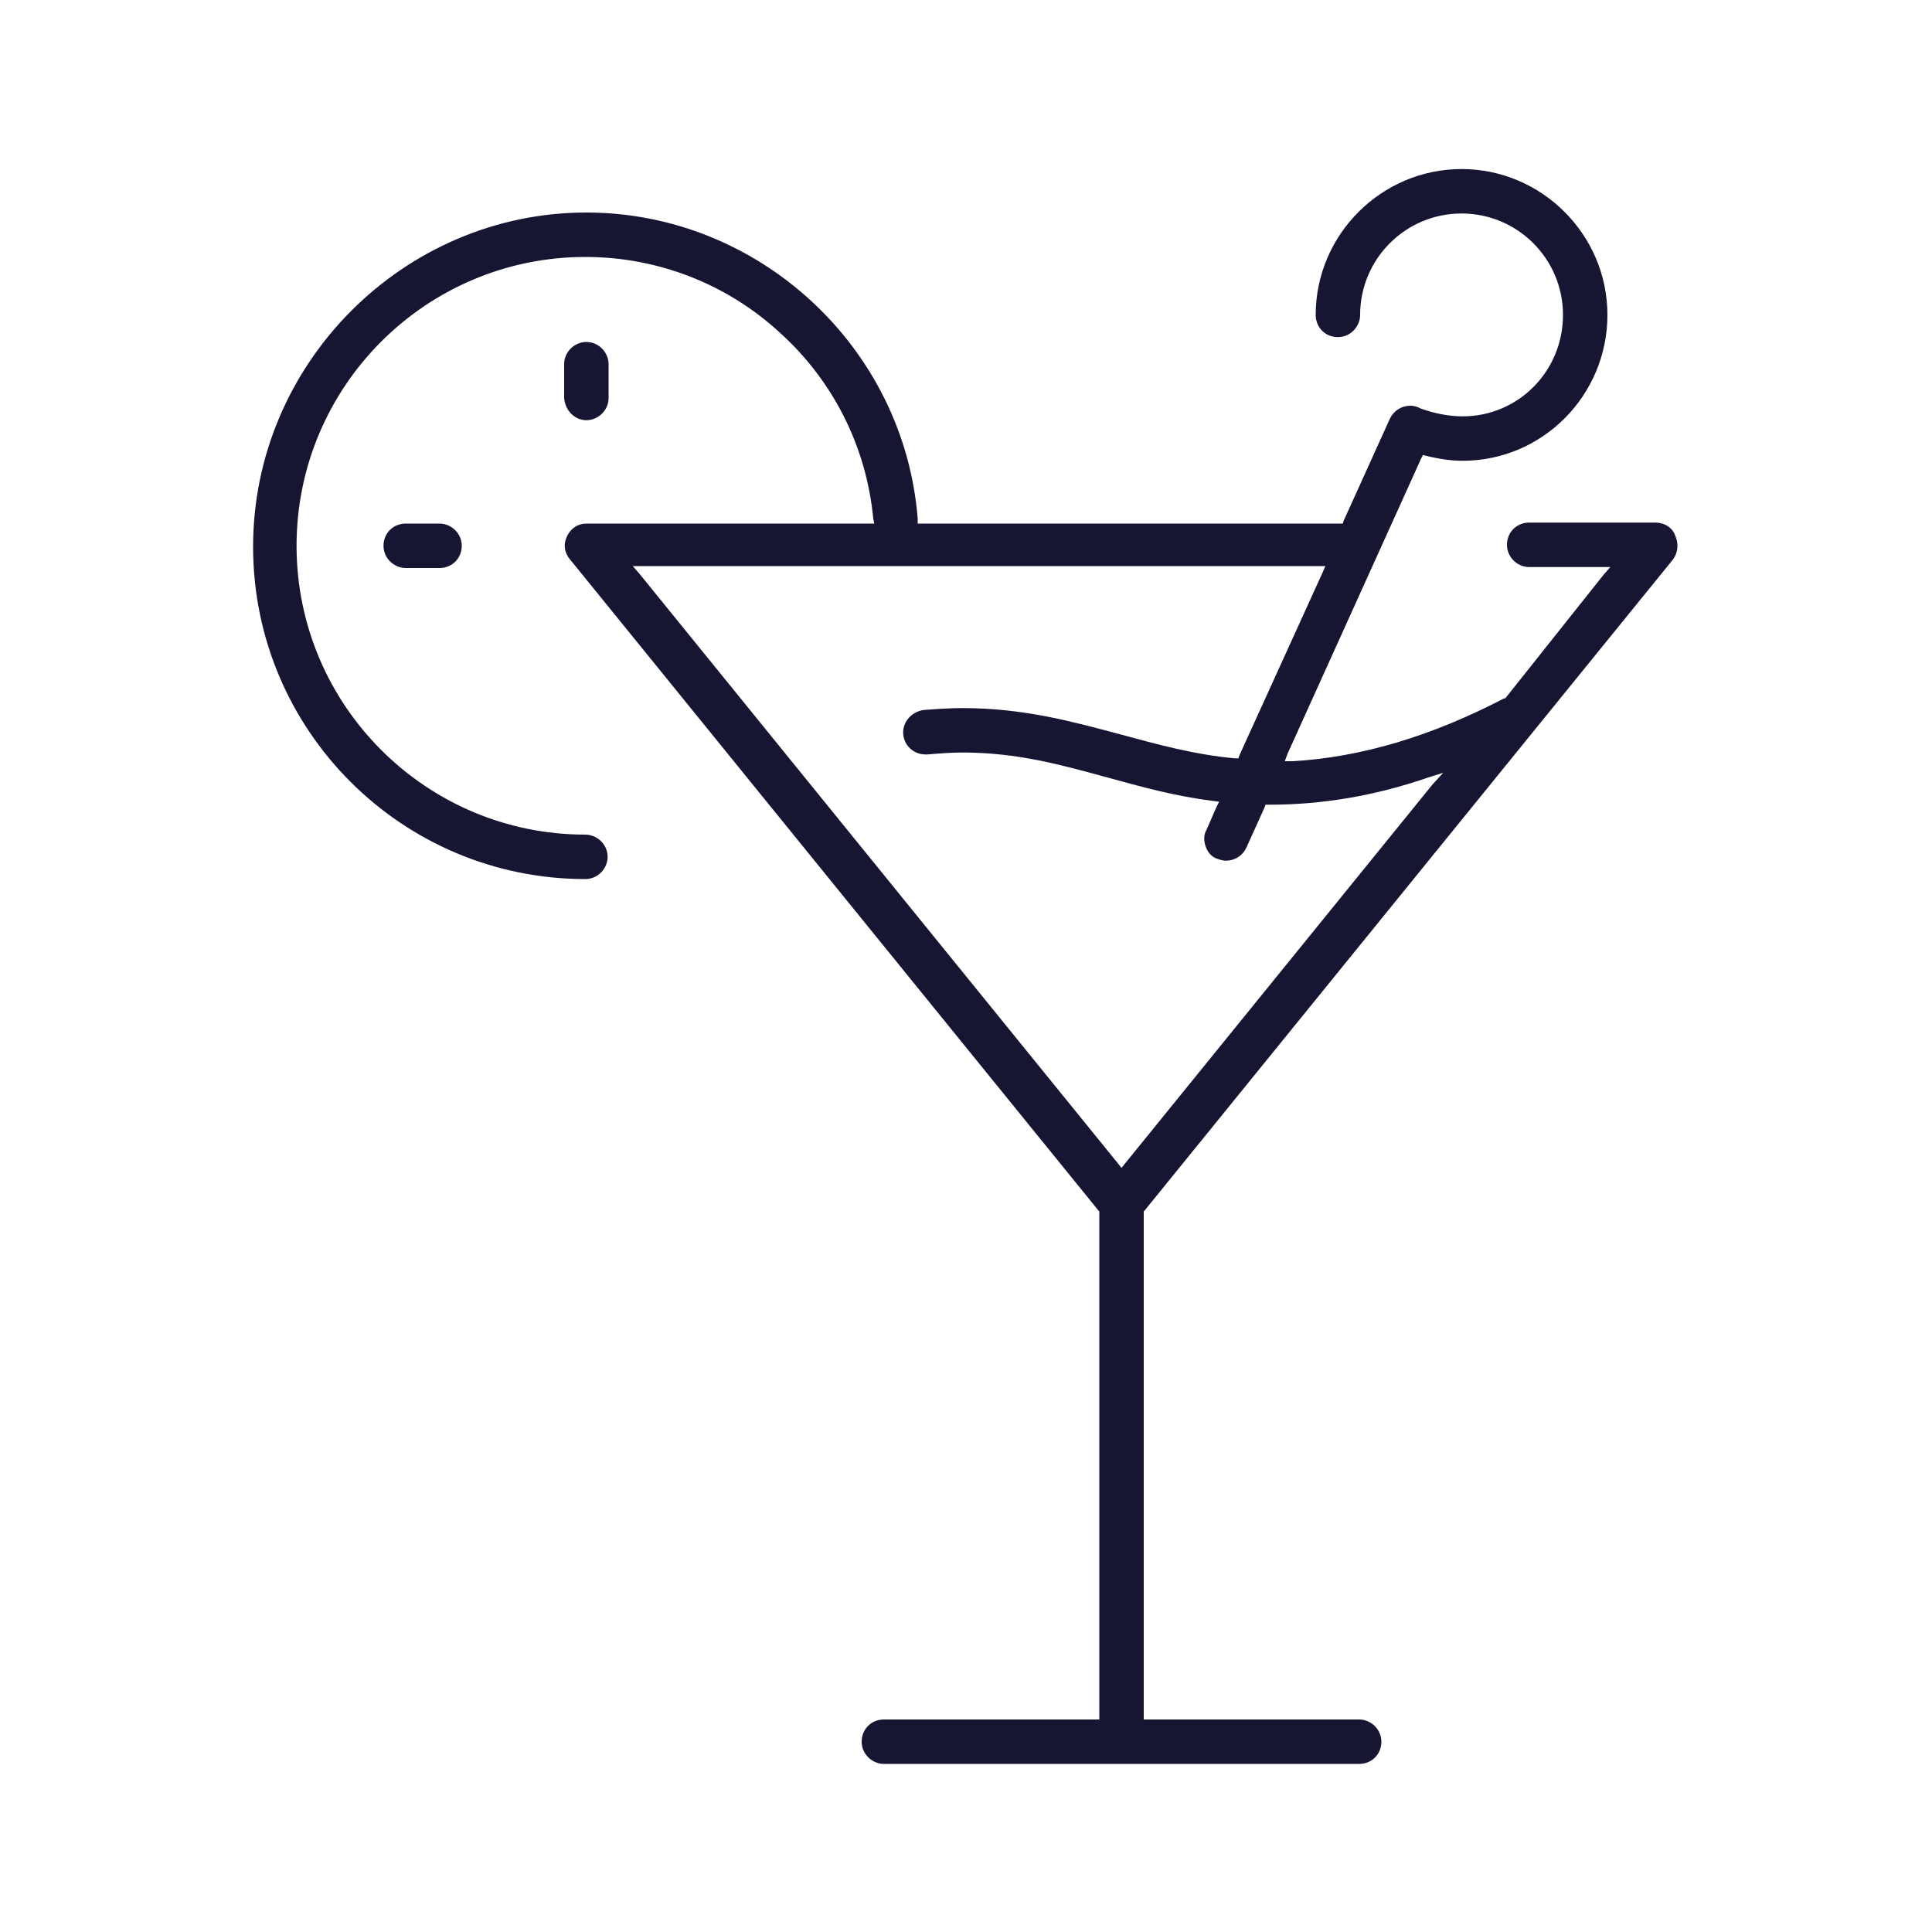 <?xml version="1.0" encoding="utf-8"?>
<!-- Generator: Adobe Illustrator 27.4.1, SVG Export Plug-In . SVG Version: 6.00 Build 0)  -->
<svg version="1.1" xmlns="http://www.w3.org/2000/svg" xmlns:xlink="http://www.w3.org/1999/xlink" x="0px" y="0px"
	 viewBox="0 0 200 200" style="enable-background:new 0 0 200 200;" xml:space="preserve">
<style type="text/css">
	.st0{display:none;}
	.st1{display:inline;}
	.st2{fill:#161633;}
	.st3{display:inline;fill:#161633;}
</style>
<g id="Layer_1" class="st0">
	<g class="st1">
		<path class="st2" d="M139.7,162.7L139.7,162.7l-0.5,0.2L139.7,162.7z"/>
		<path class="st2" d="M139.7,162.7L139.7,162.7L139.7,162.7z"/>
		<path class="st2" d="M137.4,188c3.1,4.1,8.4,6,16.3,6h0.3h0.2c2.6,0,4.3-0.2,5.4-2.3c0.7-1.3,0.7-2.9-0.1-4.2
			c-1.4-2.4-2.5-4.2-3.3-5.7c-0.2-0.2-0.5-0.6-1.2-1.8l-3.1-5.3l-8.4-14.5c-0.3-0.5-0.9-0.9-1.5-0.9c-0.3,0-0.6,0.1-0.9,0.2
			c-0.8,0.5-1.1,1.6-0.6,2.4v0.1l0,0l0,0l0,0l0,0l0,0c0.4,0.7,2.3,3.9,9.5,16.3l1,1.7l-2-0.3c-3.8-0.5-8-1.6-11.3-6.1l-16-22.6
			l-0.3-0.4l0.2-0.5c1.8-4.5,3.4-4.9,5.7-5c0.7,0,1.4-0.1,2.2-0.4l0.8-0.3l0.4,0.7l3.4,5.7c0.3,0.5,0.9,0.9,1.5,0.9s1.2-0.3,1.5-0.9
			c0.3-0.6,0.3-1.2,0-1.8l-3.7-6.3l-0.3-0.6l0.4-0.5c1.8-2.4,3-5.9,4.2-9.3c1.9-5.5,3.9-11.2,8.6-12.5c3.7-1.1,5.5-3.7,5-7.3
			c-0.9-6.7-11.4-17.7-20.8-17.7c-5.7,0-9.9,4.2-12.1,12.3l-0.3,1.2l-1.1-0.5c-2.7-1.3-11.9-6.7-19-22.4l-0.1-0.2V85
			c0-0.6,0.2-1.4,0.4-2.4c0.7-3.7,1.9-10.5,0.1-17.2L98,64.2l1.1-0.2c6.7-0.9,18.8-3.5,23.6-10.1c1.7-2.4,2.3-5.1,1.8-8.2
			c-0.3-1.7-0.7-3.4-1.2-5.1c-0.2-0.8-0.9-1.3-1.7-1.3c-0.2,0-0.3,0-0.5,0.1c-0.9,0.3-1.5,1.3-1.2,2.2c0.5,1.6,0.8,3.2,1.1,4.8
			c0.4,2-0.1,3.9-1.4,5.6c-4.8,6.4-19.7,8.3-22.6,8.6l-0.6,0.1l-0.3-0.5c-1.1-1.4-3-3.3-5.7-5.5l-1.6-1.3l2-0.5
			c5.7-1.3,13.8-3,20-3.8c1-0.1,1.6-1,1.5-1.9c-0.6-5.7-2.7-16.6-6.9-21.8c-1.7-2.1-4.7-7-5.4-9.1c-0.7-2.4-0.7-4.4,0.1-5.4
			c0.8-1.1,2.7-1.4,4-1.4c1.2,0,2.8,0.2,3.2,0.9c0.4,0.6,0.5,1.5,0.5,2.8c0.1,2.1,0.3,5.2,1.9,8.1c0,0.1,0.2,0.2,0.3,0.4
			c0.8,1.1,2.7,3.7,4.9,8c0.3,0.6,0.9,1,1.6,1c0.3,0,0.6-0.1,0.8-0.2c0.9-0.5,1.2-1.5,0.8-2.4c-2-3.8-3.3-5.8-4.3-7.2
			c-1.7-2.4-2.1-3.3-2.4-7.6c-0.2-3.3-0.4-7.4-7.4-7.4c-3.1,0-5.5,1-6.8,2.8c-1.5,2-1.7,5.1-0.7,8.6c0.8,2.6,4,7.9,6,10.4
			c3.5,4.3,5.2,13.4,5.8,17.1l0.2,1l-1,0.2c-7.4,1.1-16.1,3.1-20.7,4.2l-1,0.2l-0.2-1l-0.2-0.9L85.3,48l0.3-0.4
			c4.7-5.7,5-13.5,5-15.1v-0.1v-0.1c0.4-1.7,1.5-7.6,0-12.9c-1.6-5.6-8.5-9.8-16.2-9.8c-5.3,0-10.3,2-14,5.7c-3.9,3.8-6,9.4-6,16.1
			c0,10.5,3.7,21.4,5.3,25.6l0.3,0.8l-0.7,0.4c-5.7,3.2-10.4,6.6-14,10.2l-0.1,0.1h-0.1c-1.3,0.9-5.4,4.1-5.4,8.7
			c0,4.9,5.7,14.9,13.1,20.4l1.4,1.1l-1.6,0.7l-2.8,1.1c-2.1,0.9-3.3,3.1-2.8,5.3c0.7,3,3.1,3.6,5.3,3.9c0.4,0.1,0.7,0.1,0.9,0.2
			c0.7,0.1,1.4,0.2,2.1,0.2c3.8,0,7.4-1.9,9.5-5.1c1.9-2.9,1.7-5.7,1.7-7c0-0.2,0-0.4,0-0.6c-0.1-2.6-0.9-5.3-2.2-7.5
			c-1.6-2.7-4-6.7-6.3-9.7l-0.8-1l1.1-0.5l10.4-5l0.9-0.5l0.4,1l5,11.9l0.7,1.7l0.1,0.2v0.2c0.2,3.6,0.9,22.6-5.3,41.4
			c-0.2,0.5-0.1,1.1,0.2,1.6c0.3,0.5,0.9,0.7,1.4,0.7c0.8,0,1.5-0.5,1.7-1.2c6.4-19.3,6.1-41.9,5.3-43.8l-3.8-9l-0.2-0.5l0.3-0.5
			c3.4-4.6,3.8-7.8,3.8-8.7V68l0.1-0.2c1-2.2,6.1-4.9,10.6-4.9c1.4,0,2.7,0.3,3.8,0.8l0.4,0.2l0.1,0.4c2.5,6.7,1.3,13.2,0.5,17.4
			c-0.4,1.9-0.7,3.7-0.4,4.3c0.3,0.8,7.7,18.7,21.3,25.1l1.1,0.5l-0.8,1c-0.6,0.7-1.2,1.4-2,1.9c-4.2,3.1-6.4,7.1-6.4,11.6
			c0,1,0.8,1.8,1.8,1.8s1.8-0.8,1.8-1.8c0-3.4,1.7-6.3,5-8.8c2.7-2,4.6-4.9,5.4-8.1c2.1-9,6.1-10.9,9.1-10.9
			c6.7,0,16.4,9.1,17.2,14.6c0.2,1.2,0,2.7-2.5,3.4c-6.6,1.9-9.1,9.1-11.2,15.4c-1.8,5.2-3.3,9.7-7.1,9.7c-6.2,0-8.1,5.3-9.9,10.4
			c-1.4,4.1-2.8,8-6.5,8c-5.8,0-8.9,4-11.8,7.9c-2.1,2.8-4.1,5.4-7,6.2c-0.9,0.3-1.6,0.3-2.4,0.3c-0.3,0-0.7,0-1.1,0
			c-4.5,0.2-7.2,1.3-10.2,2.5c-3.2,1.3-6.5,2.6-12.1,2.6c-3.5,0-7.1-2-10.8-5.8c-1.9-2-2.8-4.6-2.7-7.3c0.2-3.9,1.9-5.6,4.6-8.2
			c2.8-2.7,6.7-6.5,11.4-15.2c0.5-0.9,0.1-2-0.7-2.4c-0.3-0.1-0.5-0.2-0.8-0.2c-0.7,0-1.3,0.4-1.6,0.9c-3.3,6.2-7.3,11.4-12,15.6
			c-2.7,2.4-4.2,5.7-4.4,9.3c-0.2,3.7,1.1,7.2,3.6,9.9c4.5,4.8,9,7,14.3,7c3.5,0,7.6-1,12.9-3.1l0.9-0.4l0.4,0.9
			c2.4,5.5,8.4,8.9,12.7,11.1c0.6,0.3,1.2,0.4,1.9,0.4c1.1,0,2.3-0.5,3.1-1.3c0.8-0.8,1.2-1.9,1.1-3.1l-0.4-7.4l-0.2-7v-0.4l0.2-0.3
			c0.8-0.9,1.5-1.9,2.2-2.8c2.4-3.3,4.8-6.3,8.9-6.3c3.9,0,6.6-2.2,8.6-7.1l0.7-1.7l1,1.5l13.4,18.9l0.2,0.3v0.4
			C134.3,178.1,134.3,183.8,137.4,188z M140,180.8c4,2.5,8.7,3,12.7,3.1h0.5l0.3,0.5l2.7,4.5l0.9,1.5l-1.7,0.1c-0.6,0-1.1,0-1.7,0
			c-5.6,0-13.3-0.9-15.2-8.6l-0.6-2.4L140,180.8z M87.1,32.7c0,6.6-3.2,15.8-10.2,15.8c-0.4,0-0.7,0-1.1-0.1c-2.4-0.3-6.1-2.3-8-5.2
			L67.7,43v-0.3c-0.2-3.8,0.7-6.9,2.7-8.8c3.2-3.2,5.7-6.4,7.1-8.4c0.5-0.6,1.2-1,2-1c0.5,0,1,0.1,1.4,0.4c2.4,1.6,5.3,4.2,6.2,7.6
			v0.1V32.7z M58.1,31.5c0-13.4,9-18.1,16.6-18.1c6.2,0,11.3,2.9,12.5,7.1c0.3,1,0.5,2.1,0.6,3.3l0.2,2.6l-1.9-1.8
			c-1-0.9-2-1.8-3.2-2.6c-1-0.7-2.2-1-3.4-1c-2,0-3.8,0.9-4.9,2.5c-1.4,1.9-3.7,4.9-6.7,8c-3.9,3.9-4,9.4-3.7,12.4
			c0.1,0.9,1.7,3,3.1,4.3l0.3,0.3v0.4L68,52c0.1,1.1-0.5,2.2-1.5,2.7c-0.6,0.3-1.4,0.6-2.1,1l-1,0.5l-0.4-1
			C61.1,50.3,58.1,40.6,58.1,31.5z M75.9,66.6c-0.3,0.7-0.3,1-0.3,1.4c0,0.9-0.1,1.6-1.2,3.7l-1,1.9l-0.8-2L72,70.2
			c-0.3-0.7-0.9-1.1-1.6-1.1c-0.3,0-0.5,0.1-0.8,0.2l-14.2,6.9c-1,0.5-1.7,1.3-1.9,2.4s0,2.1,0.7,3c2.4,2.9,5.1,7.2,6.8,10.3
			c1.7,2.9,1.8,5.5,1.8,6.8c0,0.2,0,0.4,0,0.5l0,0l0,0c0.1,1.8-0.6,3.6-1.9,5c-1.5,1.6-3.6,2.4-5.7,2.4c-0.5,0-1,0-1.4-0.1
			c-0.6-0.1-1.1-0.2-1.4-0.3c-1.1-0.2-1.8-0.3-1.9-1.2c-0.1-0.8,0.6-1.1,1.6-1.5c0.5-0.2,1.2-0.5,2.1-0.9c1.3-0.6,2.3-1.7,2.6-3.1
			s0-2.8-0.9-3.9l-0.1-0.1c-0.1-0.1-0.2-0.3-0.4-0.4c-7.1-5.1-12-14.6-12-17.8c0-2.8,3.2-5.2,4.2-6c0.1-0.1,0.1-0.1,0.2-0.1
			c5.7-5.7,13.5-10,19.1-12.7l0.4-0.2l0.4,0.2c1.9,0.9,5.5,3.1,8.2,7.2l0.3,0.4L75.9,66.6z M87.7,59.4c-2.9,0.4-5.9,1.6-8.4,3.3
			l-0.8,0.6L78,62.5c-2.3-3-4.9-5-6.8-6.1L70.4,56l0.4-0.8c0.4-0.9,0.7-1.8,0.7-2.8V51l1.3,0.5c1.4,0.5,2.8,0.7,4.1,0.7
			c1.5,0,2.9-0.3,4.2-0.9l1.1-0.5l0.3,1.2v0.1c0.4,1.8,0.4,1.8,1.9,2.8c0.8,0.6,2,1.4,3.8,2.8l1.8,1.5L87.7,59.4z M94.8,188.2
			c-3.4-1.7-8.1-4.4-10.2-8.4l-0.6-1.2l1.3-0.3c1.6-0.3,2.9-0.4,4-0.4c1.7-0.1,3.1-0.1,5.1-1l1.4-0.7v1.5v1.2c0,1.5,0,1.5,0.3,7.3v1
			l0.1,1.7L94.8,188.2z"/>
		<polygon class="st2" points="139.4,162.9 139.8,162.8 139.7,162.8 139.7,162.8 139.7,162.7 139.7,162.7 139.5,162.9 		"/>
		<path class="st2" d="M139.7,162.7L139.7,162.7L139.7,162.7z"/>
	</g>
</g>
<g id="Layer_2" class="st0">
	<path class="st3" d="M54.2,99c4.9,0,9.8-1.2,14.2-3.4l0.9-0.4l0.6,0.7c0,0,12,13.6,12.2,13.7c0.4,0.4,0.9,0.7,1.5,0.7
		c0.5,0,1-0.2,1.3-0.5l28.8-25.5c0.7-0.6,0.9-1.5,0.5-2.3c-3.4-7-1.9-15.4,3.6-20.9l41.6-41.6c0.8-0.8,0.8-2,0-2.8
		c-0.4-0.4-0.9-0.6-1.4-0.6s-1,0.2-1.4,0.6L115,58.2c-6.1,6.1-8.1,15.2-5.3,23.3l0.3,0.8l-0.6,0.6L96.5,94.2l-0.8,0.7l-0.8-0.7
		L82.6,83.3l-0.7-0.6l0.4-0.9c6.2-12.1,3.8-26.7-5.8-36.4c-9.9-9.9-21.3-16.8-32.1-19.5c-3.4-0.8-6.6-1.3-9.7-1.3
		c-6.9,0-12.8,2.2-17,6.4c-6.1,6.1-7.9,15.6-5.1,26.7c2.7,10.8,9.7,22.3,19.5,32.1C38,95.8,45.9,99,54.2,99z M20.5,33.8
		c3.4-3.4,8.4-5.3,14.2-5.3c2.7,0,5.6,0.4,8.7,1.2c10.2,2.6,20.9,9.1,30.3,18.5c9,9,10.7,22.9,4,33.8c-0.5,0.8-0.4,1.9,0.4,2.5
		l13.7,12.1l1.1,0.9l-1.1,0.9l-7,6.2l-0.9,0.8l-0.8-0.9L71.2,91.3c-0.4-0.4-0.9-0.7-1.5-0.7c-0.4,0-0.7,0.1-1,0.3
		c-4.4,2.7-9.3,4.1-14.4,4.1c-7.3,0-14.2-2.9-19.4-8.1c-9.4-9.4-15.9-20.1-18.5-30.3C13.9,47,15.4,38.9,20.5,33.8z M121.9,95.4
		l0.6-0.6l0.8,0.3c2.4,0.8,4.9,1.3,7.4,1.3c6,0,11.6-2.3,15.8-6.5l41.6-41.6c0.8-0.8,0.8-2,0-2.8c-0.4-0.4-0.9-0.6-1.4-0.6
		c-0.5,0-1,0.2-1.4,0.6L143.8,87c-3.5,3.5-8.1,5.4-13,5.4c-2.8,0-5.4-0.6-7.9-1.8c-0.3-0.1-0.6-0.2-0.9-0.2c-0.6,0-1.1,0.2-1.5,0.7
		L106.4,107l0,0l0,0l-61.1,68.8c-0.3,0.3-0.5,0.5-0.7,0.7c-2.2,2.2-5.1,3.4-8.2,3.4c-3.1,0-6-1.2-8.2-3.4c-2.2-2.2-3.4-5.1-3.4-8.2
		c0-3.1,1.2-6,3.4-8.2c0.2-0.2,0.4-0.4,0.7-0.6l0,0l38.2-33.9c0.4-0.4,0.6-0.8,0.7-1.4c0-0.5-0.1-1-0.5-1.4
		c-0.4-0.4-0.9-0.7-1.5-0.7c-0.5,0-1,0.2-1.3,0.5l-38.2,33.9c-0.4,0.3-0.7,0.6-0.9,0.9c-2.9,2.9-4.6,6.8-4.6,11
		c0,4.2,1.6,8.1,4.6,11c2.9,2.9,6.8,4.5,11,4.5c4.2,0,8.1-1.6,11-4.5c0.3-0.3,0.6-0.6,0.9-0.9L94.8,126l0.9-1.1l0.9,1.1l46.6,52.5
		c0.3,0.4,0.6,0.7,0.9,0.9c2.9,2.9,6.8,4.6,11,4.6c4.2,0,8.1-1.6,11-4.5c6.1-6.1,6.1-15.9,0-22c-0.3-0.3-0.6-0.6-0.9-0.9L111.6,109
		l-0.9-0.8l0.8-0.9L121.9,95.4z M162.5,159.5c0.3,0.3,0.5,0.5,0.7,0.7c4.5,4.5,4.5,11.9,0,16.4c-2.2,2.2-5.1,3.4-8.2,3.4
		c-3.1,0-6-1.2-8.2-3.4c-0.2-0.2-0.4-0.4-0.7-0.7l-47.1-53.1l-0.7-0.8l0.7-0.8l8.1-9.1l0.8-0.9l0.9,0.8L162.5,159.5z M141.9,68.5
		L175.4,35c0.4-0.4,0.9-0.6,1.4-0.6s1,0.2,1.4,0.6c0.4,0.4,0.6,0.9,0.6,1.4c0,0.5-0.2,1-0.6,1.4l-33.5,33.5
		c-0.4,0.4-0.9,0.6-1.4,0.6s-1-0.2-1.4-0.6C141.1,70.5,141.1,69.3,141.9,68.5z M132.8,59.5L166.3,26c0.4-0.4,0.9-0.6,1.4-0.6
		c0.5,0,1,0.2,1.4,0.6c0.8,0.8,0.8,2,0,2.8l-33.5,33.5c-0.4,0.4-0.9,0.6-1.4,0.6s-1-0.2-1.4-0.6C132,61.6,132,60.3,132.8,59.5z"/>
</g>
<g id="Layer_3" class="st0">
	<path class="st3" d="M81.5,97.5h37v5h-37V97.5z M81.5,126.5h37v-5h-37V126.5z M81.5,150.5h37v-5h-37V150.5z M21.5,102.5h37v-5h-37
		V102.5z M81.5,174.5h37v-5h-37V174.5z M21.5,174.5h37v-5h-37V174.5z M21.5,126.5h37v-5h-37V126.5z M21.5,150.5h37v-5h-37V150.5z
		 M141.5,126.5h37v-5h-37V126.5z M141.5,102.5h37v-5h-37V102.5z M81.5,78.5h37v-5h-37V78.5z M141.5,150.5h37v-5h-37V150.5z
		 M141.5,73.5v5h37v-5H141.5z M81.5,54.5h37v-5h-37V54.5z M81.5,30.5h37v-5h-37V30.5z M141.5,174.5h37v-5h-37V174.5z"/>
</g>
<g id="Layer_4">
	<path class="st2" d="M45.5,54.2c1.2,0,2.3,1,2.3,2.3s-1,2.3-2.3,2.3h-3.5c-1.2,0-2.3-1-2.3-2.3s1-2.3,2.3-2.3H45.5z M173.2,57.9
		l-29.3,36.1l-25.4,31.3l-0.1,0.1v0.2v51.9v0.5h0.5h21.8c1.2,0,2.3,1,2.3,2.3s-1,2.3-2.3,2.3H91.5c-1.2,0-2.3-1-2.3-2.3
		s1-2.3,2.3-2.3h21.8h0.5v-0.5v-51.9v-0.2l-0.1-0.1L59,57.9c-0.6-0.7-0.7-1.6-0.3-2.4c0.4-0.8,1.1-1.3,2-1.3H90h0.5l-0.1-0.5
		c-0.7-7.4-4.1-14.2-9.6-19.2c-5.5-5.1-12.7-7.9-20.2-7.9c-16.5,0-29.9,13.4-29.9,29.9s13.4,29.9,29.9,29.9c1.2,0,2.3,1,2.3,2.3
		c0,1.2-1,2.3-2.3,2.3c-19,0-34.4-15.4-34.4-34.4S41.8,22,60.7,22c17.8,0,32.9,13.9,34.3,31.7l0,0.5h0.5h43.2h0.3l0.1-0.3l4.8-10.6
		c0.4-0.8,1.2-1.3,2.1-1.3c0.4,0,0.7,0.1,1.1,0.3l0,0l0,0c1.4,0.5,2.9,0.8,4.3,0.8c5.8,0,10.4-4.7,10.4-10.5
		c0-5.8-4.7-10.5-10.5-10.5s-10.5,4.7-10.5,10.5c0,1.2-1,2.3-2.3,2.3s-2.3-1-2.3-2.3c0-8.3,6.8-15.1,15.1-15.1s15.1,6.8,15.1,15.1
		c0,8.3-6.7,15.1-15,15.1c-1.2,0-2.5-0.2-3.7-0.5l-0.4-0.1l-0.2,0.4L133.3,78l-0.3,0.8l0.8,0c7.1-0.4,14.4-2.6,21.9-6.5l0.1,0
		l0.1-0.1L166,59.5l0.7-0.8h-1.1h-7.3c-1.2,0-2.3-1-2.3-2.3s1-2.3,2.3-2.3h13.1c0.9,0,1.7,0.5,2,1.3
		C173.8,56.3,173.7,57.2,173.2,57.9z M149.4,80l-1.6,0.5c-5.5,1.9-11,2.8-16.3,2.8l-0.2,0l-0.3,0l-0.1,0.3l-1.9,4.2
		c-0.4,0.8-1.2,1.3-2.1,1.3c-0.3,0-0.6-0.1-0.9-0.2c-0.6-0.2-1-0.7-1.2-1.3s-0.2-1.2,0.1-1.7l1-2.3l0.3-0.6l-0.7-0.1
		c-4-0.5-7.5-1.5-10.8-2.4c-4.8-1.3-9.3-2.6-15.1-2.6c-1.2,0-2.4,0.1-3.6,0.2c-0.1,0-0.1,0-0.2,0c-1.2,0-2.2-0.9-2.3-2.1
		c-0.1-1.2,0.8-2.3,2.1-2.5c1.3-0.1,2.7-0.2,4-0.2c6.4,0,11.4,1.4,16.3,2.7c3.7,1,7.6,2.1,11.9,2.5l0.4,0l0.1-0.3l8.6-18.9l0.3-0.7
		h-0.8H66.6h-1.1l0.7,0.8l49.5,61l0.4,0.5l0.4-0.5l31.8-39.2L149.4,80z M60.7,43.5c1.2,0,2.3-1,2.3-2.3v-3.5c0-1.2-1-2.3-2.3-2.3
		c-1.2,0-2.3,1-2.3,2.3v3.5C58.5,42.5,59.5,43.5,60.7,43.5z"/>
</g>
</svg>
